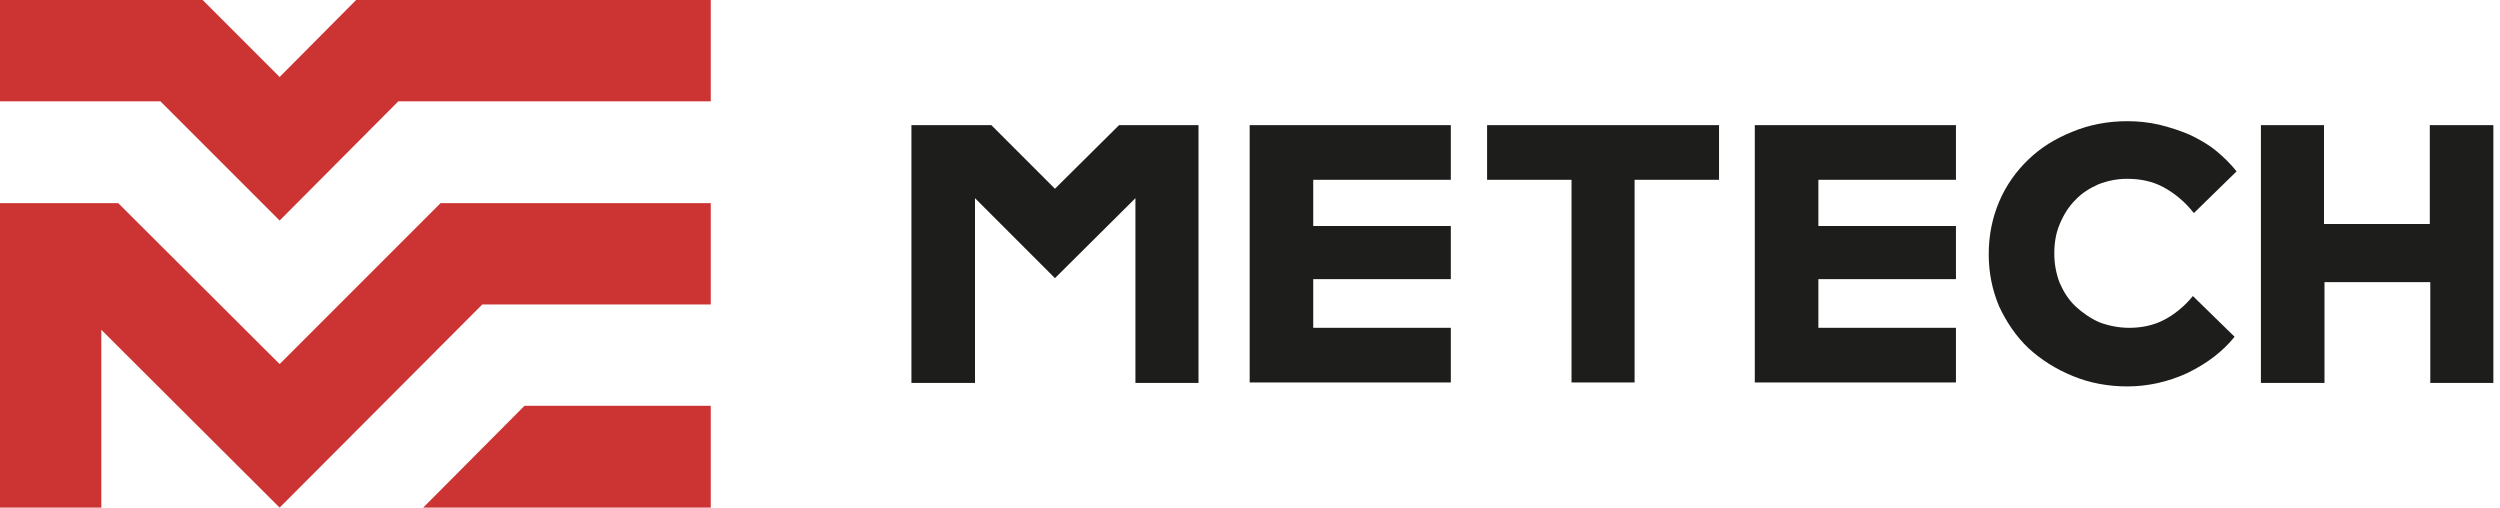<svg width="197" height="40" viewBox="0 0 197 40" fill="none" xmlns="http://www.w3.org/2000/svg">
<path fill-rule="evenodd" clip-rule="evenodd" d="M170.528 25.206C169.706 25.636 168.767 25.832 167.789 25.832C166.967 25.832 166.184 25.675 165.44 25.401C164.736 25.088 164.11 24.657 163.562 24.149C163.014 23.64 162.622 23.014 162.309 22.309C162.035 21.605 161.879 20.822 161.879 20C161.879 19.139 161.996 18.395 162.309 17.652C162.622 16.908 163.014 16.282 163.522 15.773C164.031 15.225 164.658 14.834 165.362 14.521C166.067 14.247 166.81 14.09 167.632 14.09C168.65 14.09 169.628 14.286 170.489 14.755C171.35 15.225 172.172 15.89 172.877 16.791L176.243 13.503C175.773 12.916 175.225 12.368 174.599 11.859C173.973 11.35 173.268 10.959 172.524 10.607C171.781 10.293 170.959 10.02 170.137 9.824C169.276 9.628 168.454 9.55 167.632 9.55C166.106 9.55 164.658 9.824 163.327 10.372C161.957 10.92 160.822 11.624 159.843 12.564C158.865 13.503 158.082 14.599 157.534 15.89C156.986 17.182 156.712 18.552 156.712 20.039C156.712 21.487 156.986 22.857 157.534 24.149C158.121 25.401 158.865 26.497 159.843 27.436C160.822 28.337 161.996 29.08 163.327 29.628C164.658 30.176 166.106 30.45 167.632 30.45C169.237 30.45 170.841 30.098 172.368 29.393C173.894 28.65 175.147 27.71 176.086 26.536L172.798 23.327C172.133 24.149 171.35 24.775 170.528 25.206ZM98.474 30.137V9.863H114.325V14.168H103.483V17.808H114.325V21.996H103.483V25.832H114.325V30.137H98.474ZM117.182 9.863V14.168H123.836V30.137H128.806V14.168H135.46V9.863H117.182ZM138.278 9.863V30.137H154.129V25.832H143.288V21.996H154.129V17.808H143.288V14.168H154.129V9.863H138.278ZM178.16 30.176V9.863H183.131V17.652H191.468V9.863H196.477V30.176H191.507V22.231H183.17V30.176H178.16ZM83.131 14.873L88.18 9.863H94.442V30.176H89.472V15.616L83.131 21.918L76.83 15.616V30.176H71.82V9.863H78.121L83.131 14.873Z" fill="#1D1D1B"/>
<path fill-rule="evenodd" clip-rule="evenodd" d="M22.035 6.067L28.063 0H56.008V7.984H31.389L22.035 17.378L12.642 7.984H0V0H15.969L22.035 6.067ZM22.035 28.689L9.315 16.008H0V40H7.984V25.988L22.035 40L38.004 23.992H56.008V16.008H34.716L22.035 28.689ZM33.346 40H56.008V31.977H41.331L33.346 40Z" fill="#CC3333"/>
</svg>

